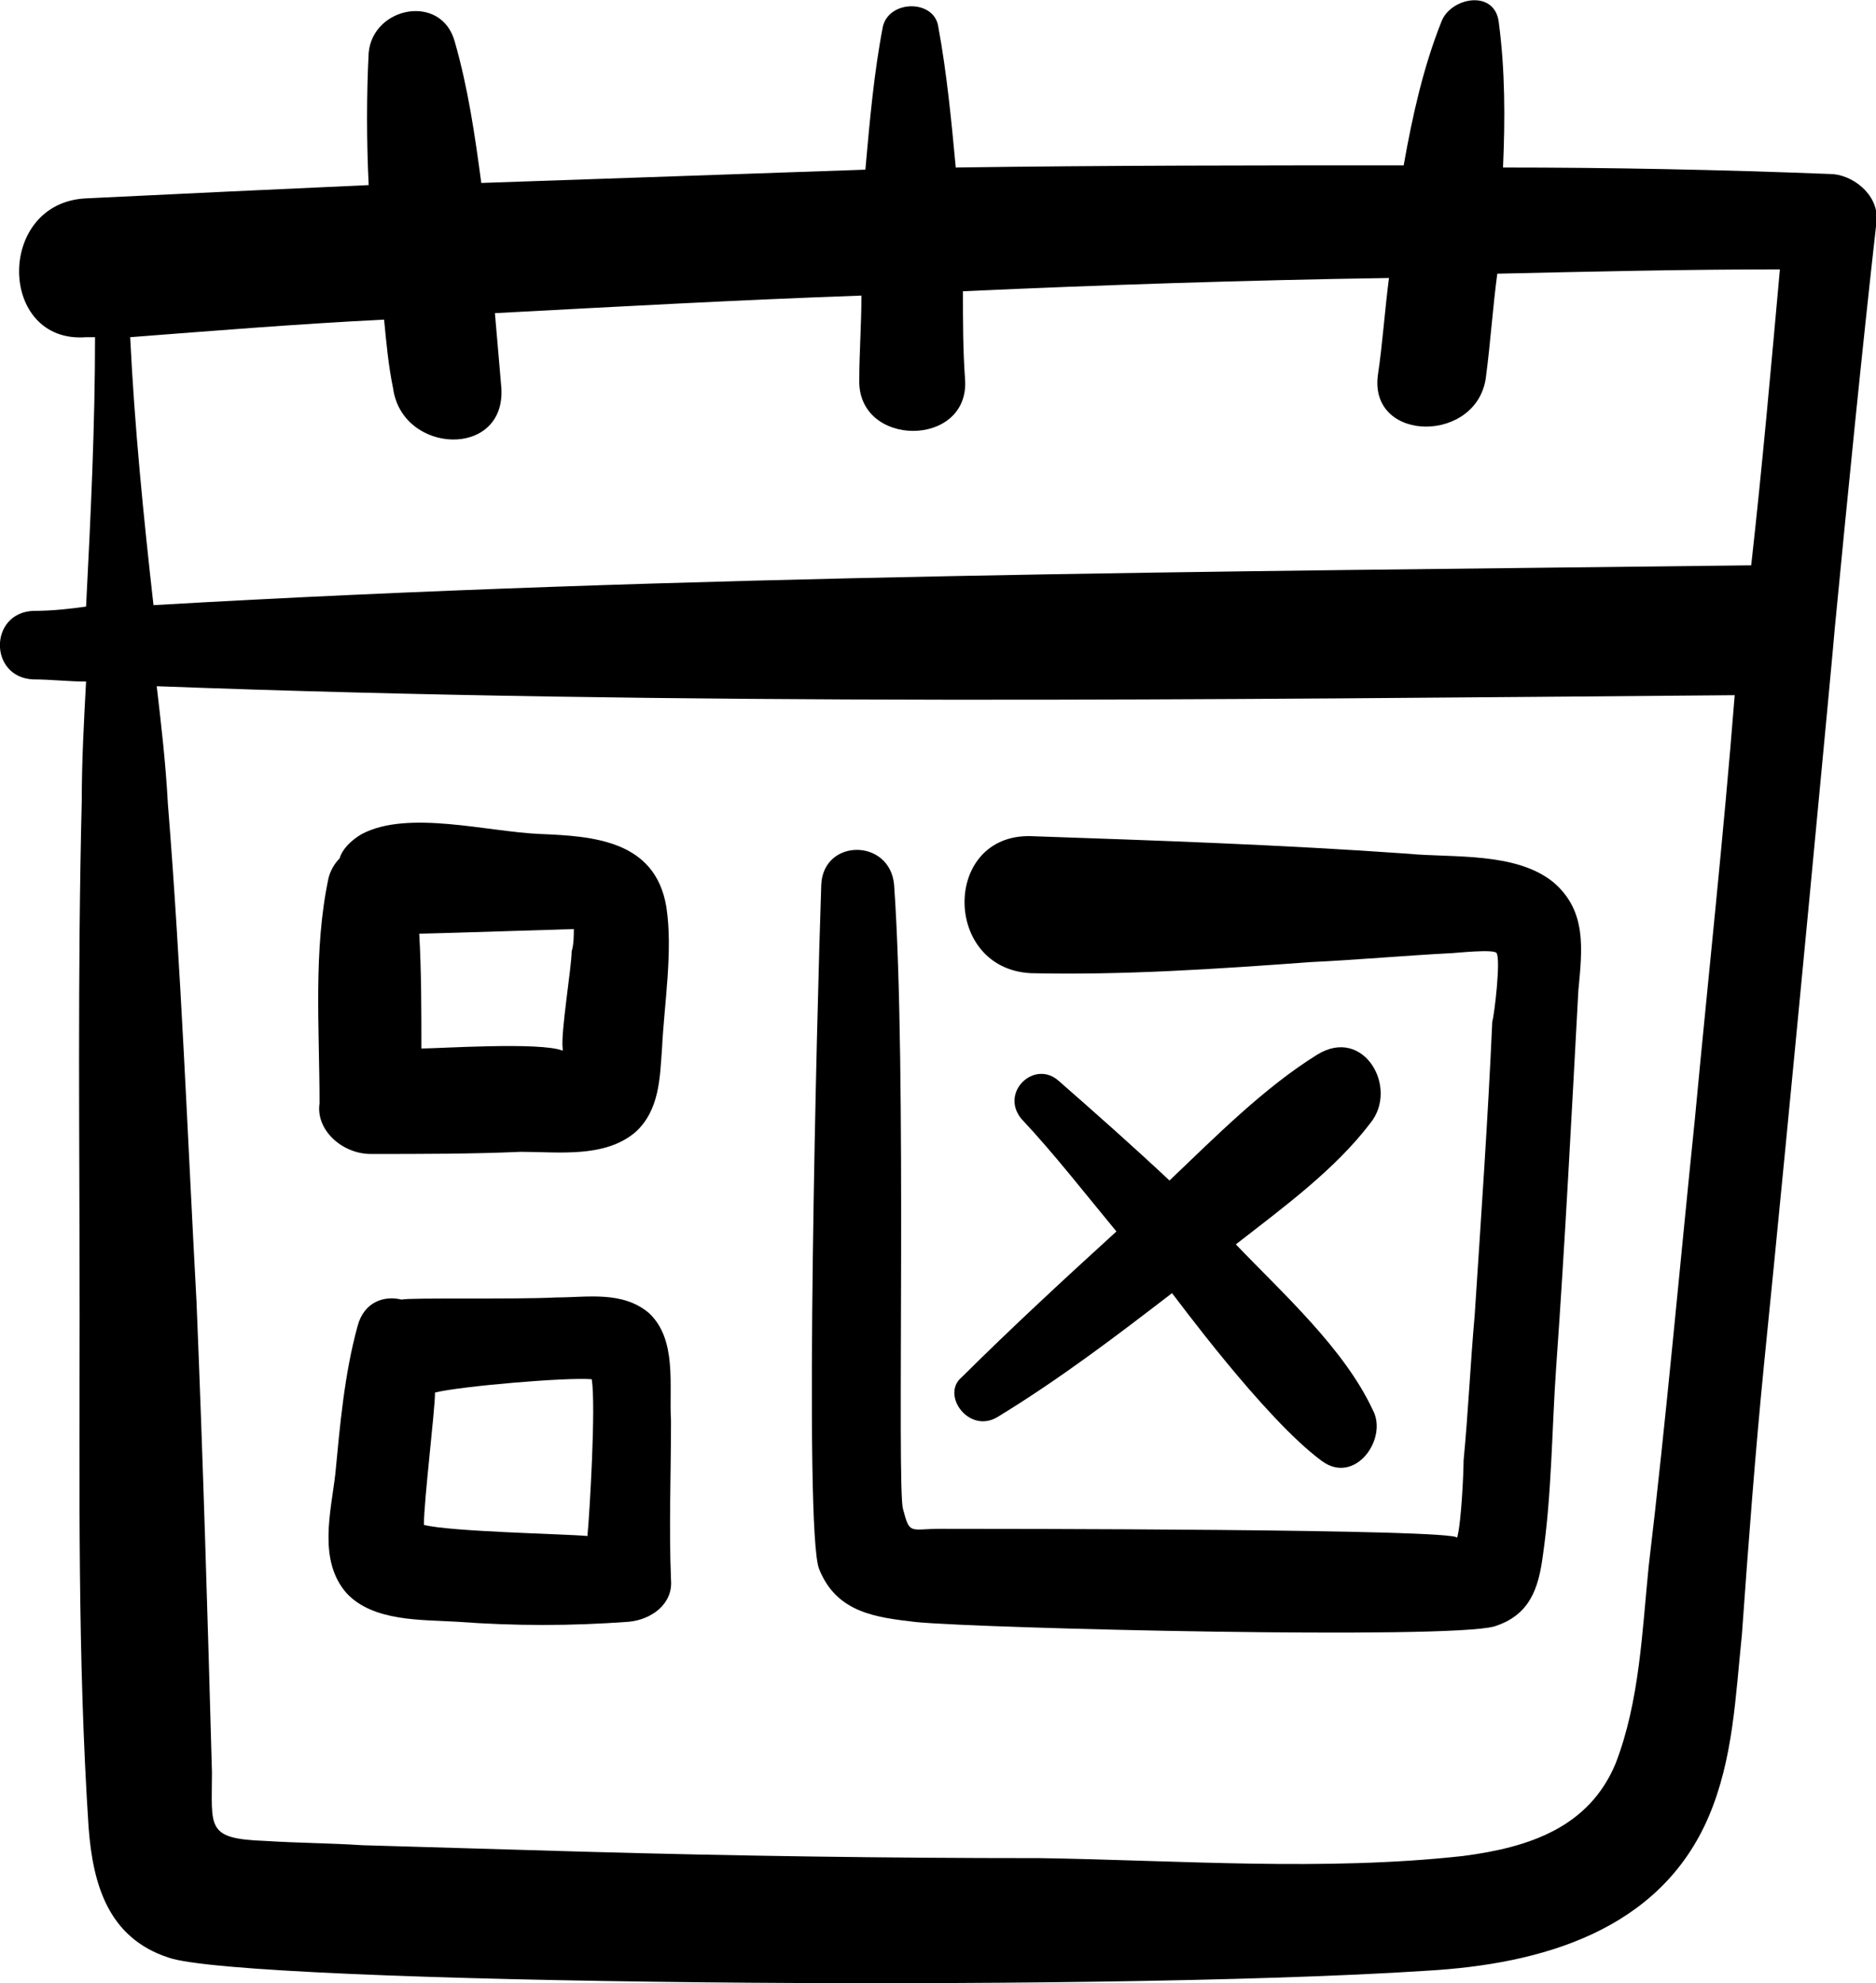 <svg xmlns="http://www.w3.org/2000/svg" xmlns:xlink="http://www.w3.org/1999/xlink" id="Lager_1" x="0px" y="0px" viewBox="0 0 523.1 552.9" style="enable-background:new 0 0 523.1 552.9;" xml:space="preserve"><g>	<path d="M510.2,48.5c-30.8-1.2-60.9-1.8-91.1-1.8c0.6-13.5,0.6-27.1-1.2-40.6c-1.2-9.2-13.5-6.8-16,0c-4.9,12.3-8,25.8-10.5,40   c-41.8,0-83.1,0-124.9,0.6c-1.2-12.9-2.5-26.5-4.9-39.4c-1.2-7.4-13.5-7.4-15.4,0c-2.5,12.9-3.7,26.5-4.9,40   c-35.1,1.2-71.4,2.5-107.1,3.7c-1.8-13.5-3.7-26.5-7.4-39.4c-3.7-13.5-22.8-9.8-24,3.1c-0.6,11.7-0.6,24.6,0,36.9   C76.3,52.8,50.5,54,24,55.3C-1.2,56.5-0.6,95.9,24,94h2.5c0,24.6-1.2,49.8-2.5,75.1c-4.3,0.6-9.2,1.2-14.8,1.2   c-12.3,0.6-12.3,18.5,0,19.1c4.9,0,9.8,0.6,14.8,0.6c-0.6,11.1-1.2,22.2-1.2,33.2c-1.2,48-0.6,95.4-0.6,143.4   c0,47.4-0.6,95.4,2.5,142.8c1.2,16,5.5,30.8,22.2,36.3c20.3,7.4,257.9,9.8,350.8,3.7c32-1.8,65.2-11.1,78.8-43.1   c6.8-16,7.4-33.2,9.2-50.5c1.8-25.2,3.7-50.5,6.2-75.7c6.8-67.1,19.7-203.7,19.7-204.9c3.7-38.2,7.4-75.7,11.7-113.9   C523.7,54,516.3,48.5,510.2,48.5L510.2,48.5z M36.3,94c23.4-1.8,46.8-3.7,70.8-4.9c0.6,6.2,1.2,12.9,2.5,19.1   c2.5,18.5,31.4,19.7,30.2,0c-0.6-6.8-1.2-14.2-1.8-20.9c33.8-1.8,68.3-3.7,102.2-4.9c0,8-0.6,16-0.6,23.4   c-0.6,19.1,30.8,19.1,29.5,0c-0.6-8-0.6-16.6-0.6-24.6c39.4-1.8,79.4-3.1,118.8-3.7c-1.2,9.2-1.8,18.5-3.1,27.1   c-2.5,19.1,28.3,19.1,30.2,0c1.2-9.2,1.8-18.5,3.1-28.3c26.5-0.6,52.3-1.2,78.8-1.2c-2.5,27.7-4.9,54.8-8,82.5   c-148.3,1.8-297.2,2.5-445.5,11.1C40,143.9,37.5,118.7,36.3,94L36.3,94z M472.6,311.9c-4.3,41.8-8,83.7-12.9,124.9   c-1.8,17.8-2.5,37.5-9.2,54.8c-7.4,17.8-24,23.4-42.5,25.8c-38.8,4.3-79.4,1.2-118.1,0.6c-42.5,0-84.9-0.6-127.4-1.8   c-20.3-0.6-41.2-1.2-61.5-1.8c-9.2-0.6-17.8-0.6-27.1-1.2c-16.6-0.6-14.8-3.7-14.8-19.1c-1.2-43.7-2.5-87.4-4.3-131.1   c-2.5-46.2-4.3-92.9-8-139.1c-0.6-11.1-1.8-21.5-3.1-32.6c146.5,5.5,293.5,3.7,440,2.5C480.6,233.1,476.3,272.5,472.6,311.9   L472.6,311.9z"></path>	<path d="M103.4,321.7c14.2,0,28.3,0,41.8-0.6c10.5,0,23.4,1.8,32-5.5c6.8-6.2,6.8-15.4,7.4-23.4c0.6-12.3,3.1-27.1,1.2-39.4   c-3.1-18.5-20.3-19.7-35.1-20.3c-14.8-0.6-36.9-6.8-49.8,0c-3.1,1.8-5.5,4.3-6.2,6.8c-1.2,1.2-2.5,3.1-3.1,5.5   c-4.3,20.3-2.5,41.8-2.5,62.8C88,315,95.4,321.7,103.4,321.7L103.4,321.7z M160,259c0,1.8,0,4.3-0.6,6.2c0,4.3-3.1,22.8-2.5,27.1   v0.6c-6.2-2.5-34.5-0.6-39.4-0.6c0-10.5,0-21.5-0.6-32C122.5,260.2,159.4,259,160,259L160,259z"></path>	<path d="M180.9,366c-7.4-6.2-17.2-4.3-25.8-4.3c-11.7,0.6-41.2,0-43.1,0.6c-4.9-1.2-10.5,0.6-12.3,7.4c-3.7,13.5-4.9,27.7-6.2,41.2   c-1.2,10.5-4.9,24,3.1,33.2c7.4,8,20.9,7.4,30.8,8c16,1.2,32,1.2,48,0c6.2-0.6,12.3-4.9,11.7-11.7c-0.6-14.8,0-29.5,0-44.3   C186.5,386.3,188.9,373.4,180.9,366L180.9,366z M118.2,425.1c0-6.8,3.1-32,3.1-36.9c7.4-1.8,36.9-4.3,43.7-3.7   c1.2,7.4-0.6,37.5-1.2,43.7C156.9,427.6,125.5,427,118.2,425.1L118.2,425.1z"></path>	<path d="M433.2,246c-10.5-8.6-28.3-6.8-40.6-8c-35.1-2.5-70.2-3.7-105.2-4.9c-24.6-0.6-24.6,36.9,0,38.2   c25.8,0.6,52.3-1.2,78.2-3.1c12.9-0.6,25.8-1.8,39.4-2.5c0.6,0,11.7-1.2,12.3,0c1.2,1.8-0.6,17.2-1.2,19.1   c-1.2,27.1-3.1,54.2-4.9,81.8c-1.2,13.5-1.8,27.1-3.1,40.6c0,3.1-0.6,17.2-1.8,21.5c0-2.5-129.2-2.5-144-2.5   c-8.6,0-8.6,1.8-10.5-5.5c-1.8-5.5,1.2-122.5-2.5-174.1c-1.2-12.9-19.7-12.9-20.3,0c-1.2,34.5-4.9,180.3-0.6,190.8   c4.9,12.3,16,13.5,27.1,14.8c19.1,1.8,148.3,4.9,161.2,1.2c9.8-3.1,12.3-10.5,13.5-19.7c2.5-17.2,2.5-35.1,3.7-52.3   c2.5-35.1,4.3-70.2,6.2-105.2C441.2,264.5,442.5,254,433.2,246L433.2,246z"></path>	<path d="M278.2,395c17.2-10.5,32.6-22.2,48.6-34.5c0.6,0.6,25.8,35.1,41.8,46.8c9.2,6.8,18.5-6.2,14.2-14.2   c-8-17.2-25.2-32.6-38.2-46.2c13.5-10.5,27.7-20.9,37.5-33.8c8-9.8-1.8-27.1-14.8-19.1c-14.8,9.2-28.3,22.8-41.2,35.1   c-9.8-9.2-20.3-18.5-30.8-27.7c-6.8-6.2-16.6,3.1-10.5,10.5c9.2,9.8,17.8,20.9,26.5,31.4c-14.8,13.5-28.9,26.5-43.1,40.6   C262.2,388.8,270.2,399.9,278.2,395L278.2,395z"></path></g></svg>
